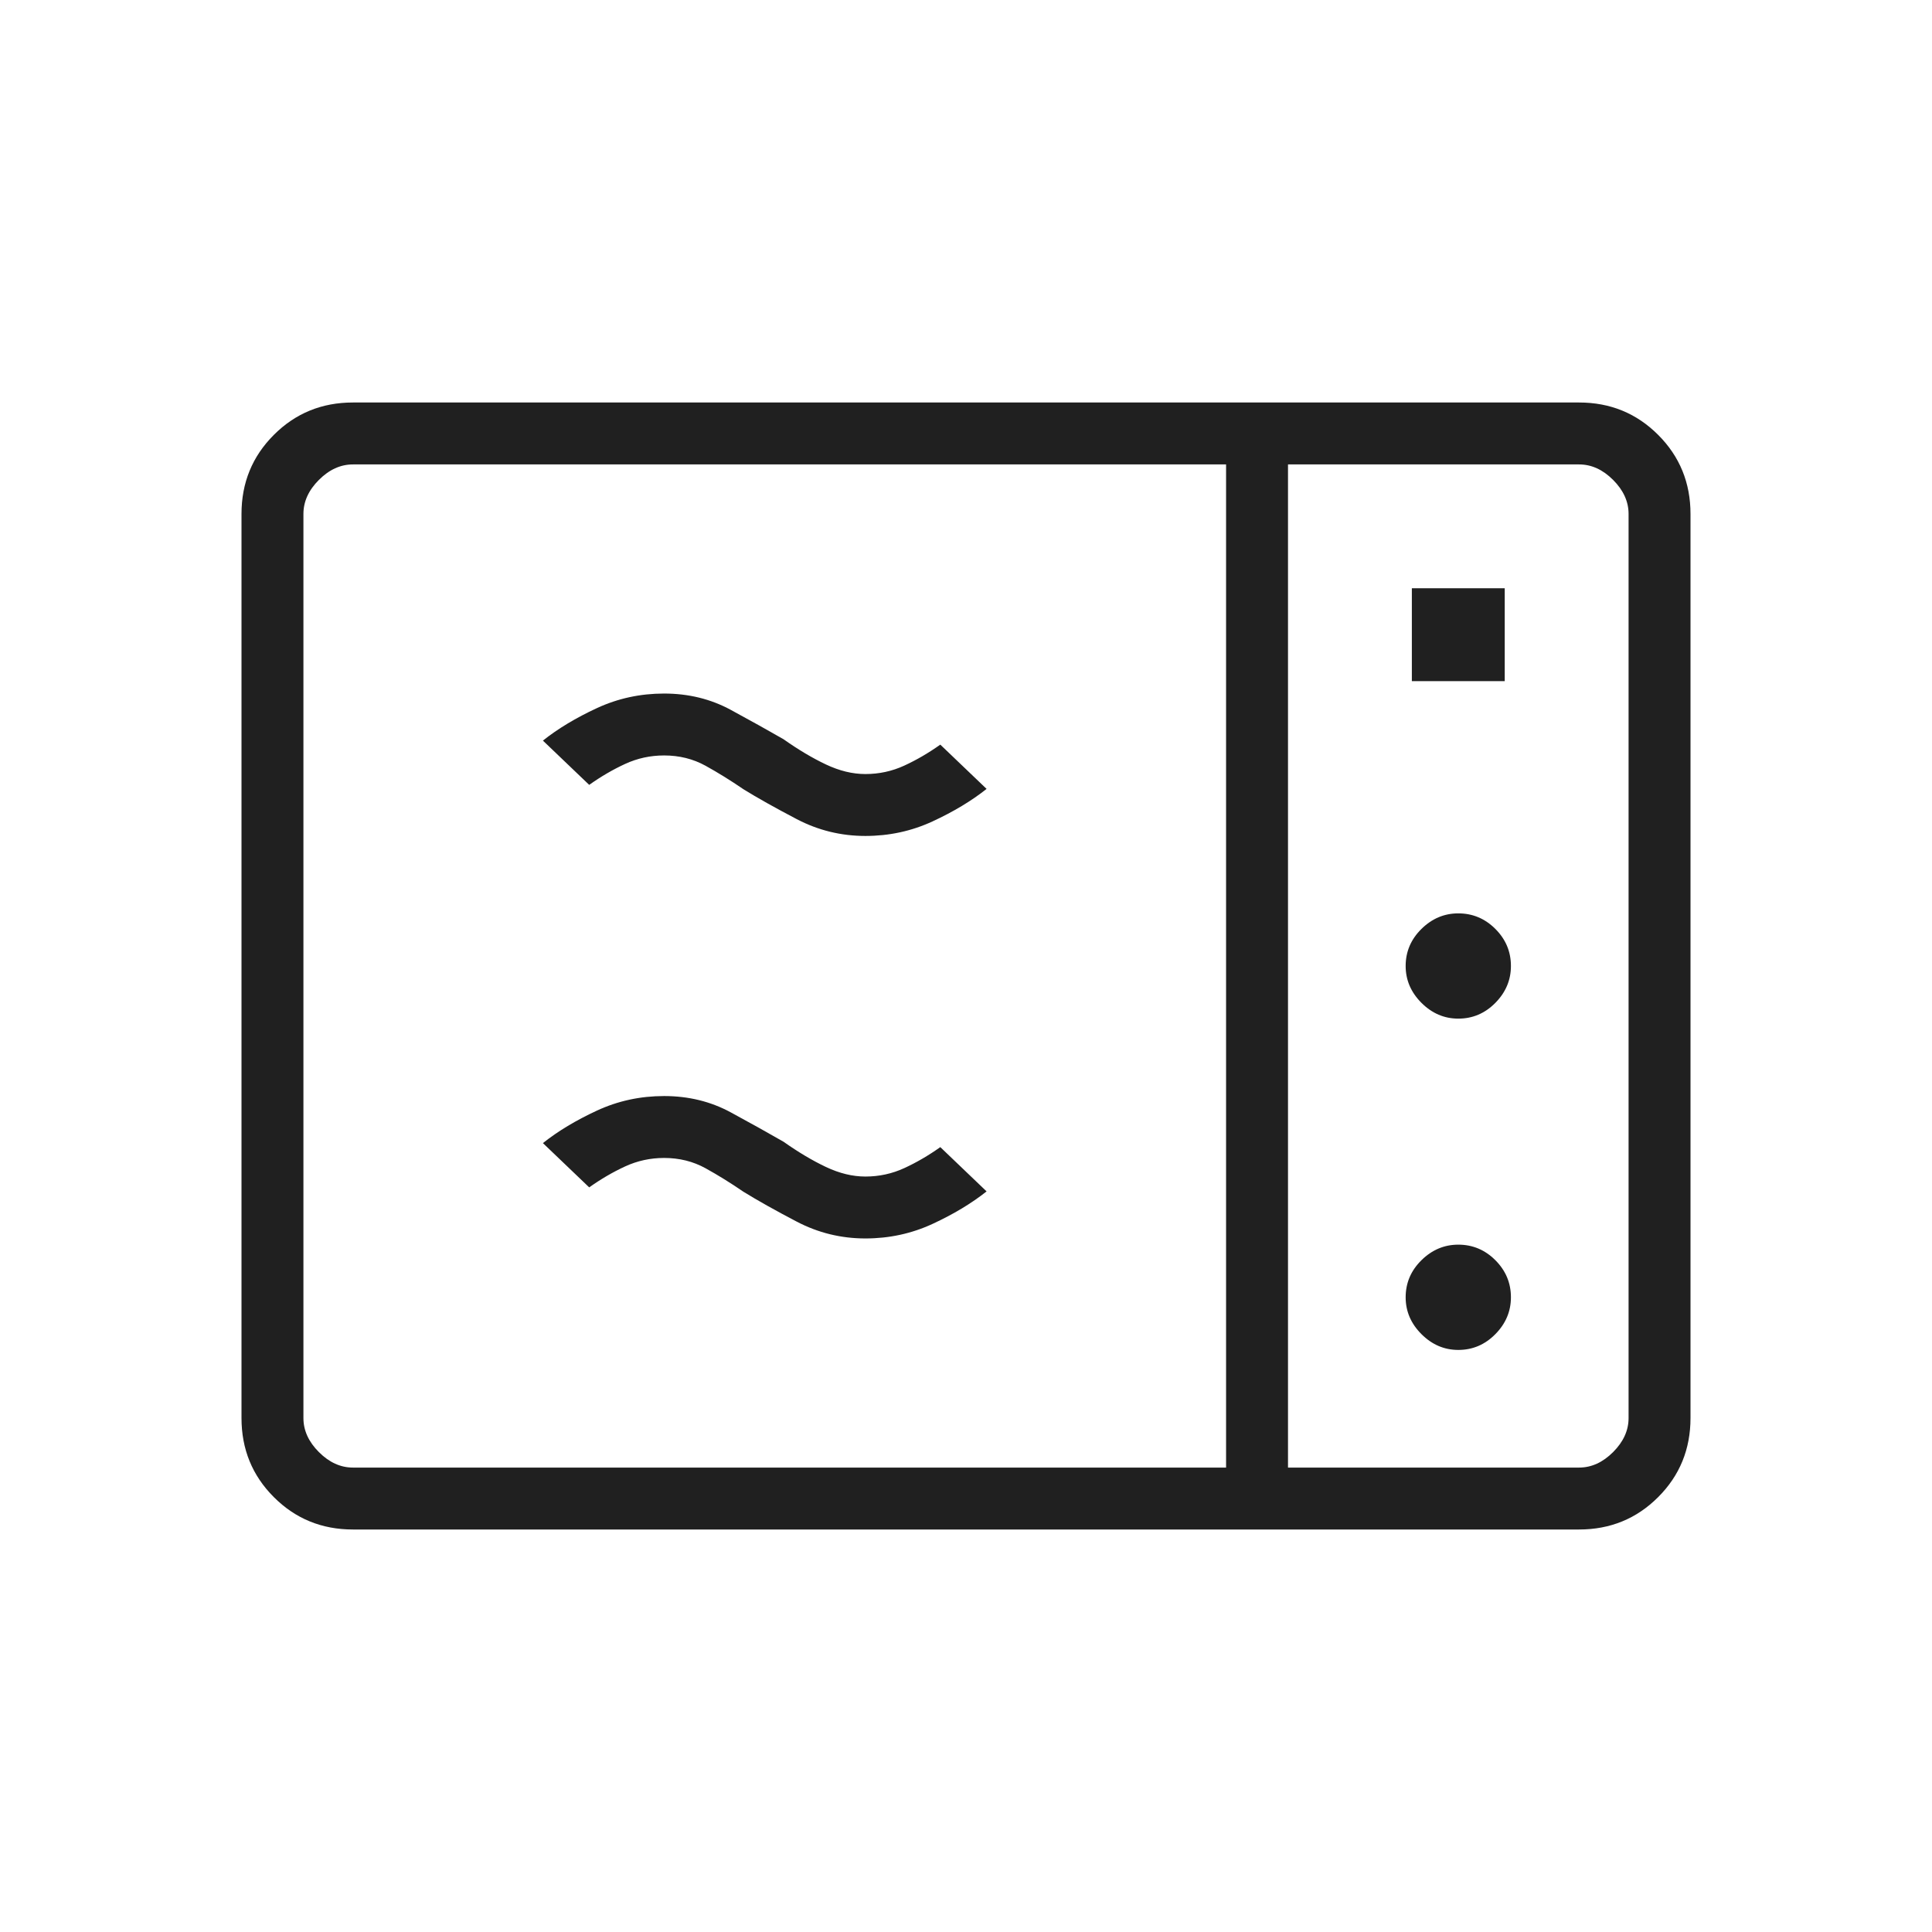 <svg xmlns="http://www.w3.org/2000/svg" height="40px" viewBox="0 -960 960 960" width="40px" fill="#202020"><path d="M175.38-200q-23.23 0-39.3-16.08Q120-232.15 120-255.38v-449.24q0-23.23 16.08-39.3Q152.15-760 175.38-760h609.24q23.23 0 39.3 16.08Q840-727.85 840-704.62v449.24q0 23.23-16.08 39.3Q807.85-200 784.62-200H175.38Zm0-30.77h433.85v-498.46H175.38q-9.23 0-16.92 7.69-7.69 7.69-7.69 16.92v449.24q0 9.23 7.69 16.92 7.69 7.69 16.92 7.69Zm464.62 0h144.62q9.23 0 16.92-7.69 7.69-7.69 7.69-16.92v-449.24q0-9.23-7.69-16.92-7.69-7.69-16.92-7.69H640v498.46Zm61.54-390.77h46.15v-46.15h-46.15v46.15Zm23.08 167.69q10.69 0 18.42-7.84 7.73-7.85 7.73-18.31 0-10.69-7.73-18.42-7.73-7.73-18.42-7.73-10.47 0-18.31 7.73-7.85 7.73-7.85 18.42 0 10.46 7.85 18.31 7.84 7.84 18.31 7.84Zm0 164.62q10.69 0 18.42-7.85 7.73-7.84 7.73-18.3 0-10.7-7.73-18.43t-18.42-7.73q-10.47 0-18.31 7.73-7.85 7.73-7.85 18.43 0 10.46 7.85 18.3 7.84 7.85 18.31 7.85ZM430-344.62q-18.15 0-34.15-8.38t-26.47-14.85q-9.53-6.53-18.8-11.65-9.27-5.12-20.58-5.12-10.23 0-19.35 4.2-9.11 4.19-17.88 10.42l-23-22q11.23-8.92 26.85-16.15 15.61-7.23 33.38-7.23 18.15 0 33.12 8.11 14.96 8.12 26.19 14.58 11 7.77 21.07 12.54 10.08 4.77 19.62 4.77 10.23 0 19.35-4.2 9.11-4.19 17.88-10.42l23 22q-11.23 8.92-26.85 16.15-15.61 7.23-33.38 7.23Zm0-200q-18.15 0-34.15-8.38t-26.47-14.85q-9.53-6.53-18.8-11.65-9.27-5.12-20.58-5.12-10.23 0-19.35 4.2-9.11 4.19-17.88 10.42l-23-22q11.23-8.92 26.85-16.15 15.61-7.23 33.38-7.23 18.15 0 33.12 8.11 14.96 8.12 26.19 14.58 11 7.77 21.07 12.54 10.08 4.77 19.62 4.77 10.23 0 19.35-4.2 9.11-4.19 17.88-10.42l23 22q-11.23 8.92-26.85 16.15-15.61 7.23-33.38 7.23Zm210 313.85v-498.46V-230.77Z"></path></svg>